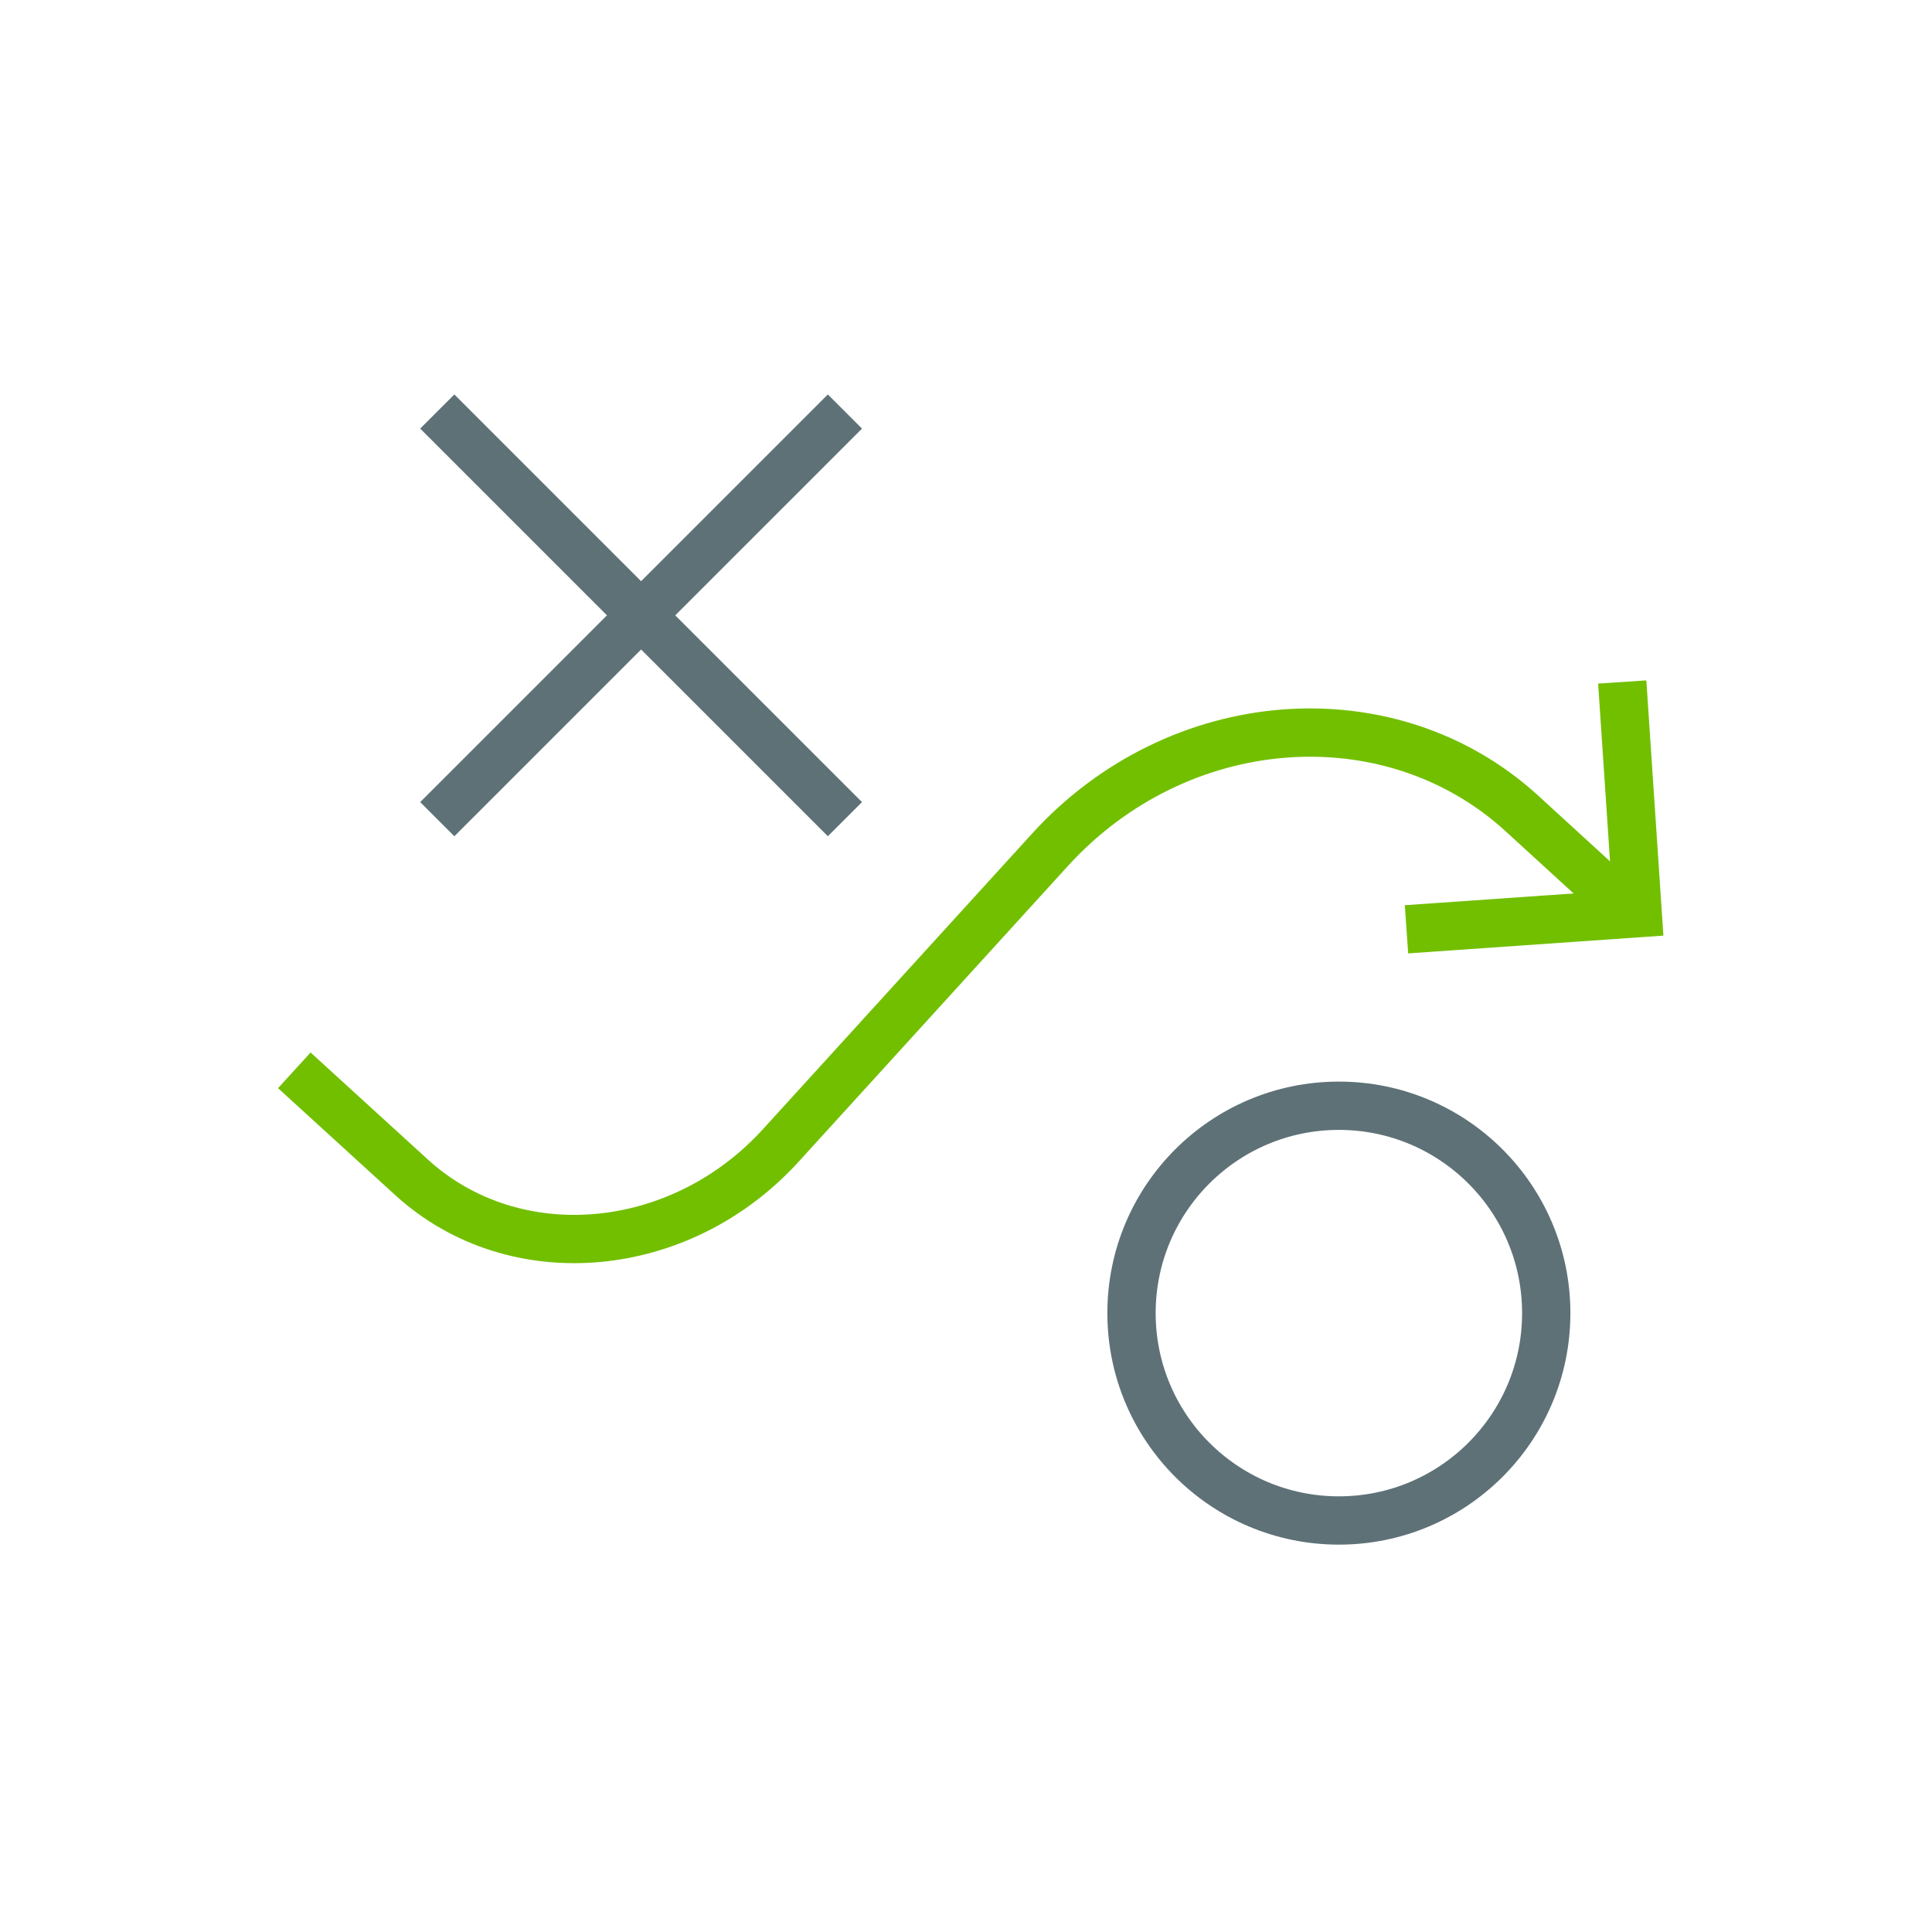 <svg viewBox="0 0 30 30" xmlns="http://www.w3.org/2000/svg" id="new_art"><defs><style>.cls-1{stroke:#72bf00;}.cls-1,.cls-2{fill:none;stroke-miterlimit:10;stroke-width:.75px;}.cls-2{stroke:#5e7177;}</style></defs><path d="M25.03,13.91l-1.41-1.29c-2.05-1.86-5.33-1.61-7.32.58l-4.17,4.58c-1.57,1.73-4.14,1.95-5.73.51l-1.83-1.67" class="cls-1"></path><circle r="3.22" cy="20.39" cx="20.79" class="cls-2"></circle><line y2="12.72" x2="13.12" y1="6.39" x1="6.79" class="cls-2"></line><line y2="6.39" x2="13.12" y1="12.72" x1="6.79" class="cls-2"></line><polyline points="21.84 14.43 25.43 14.18 25.19 10.59" class="cls-1"></polyline></svg>